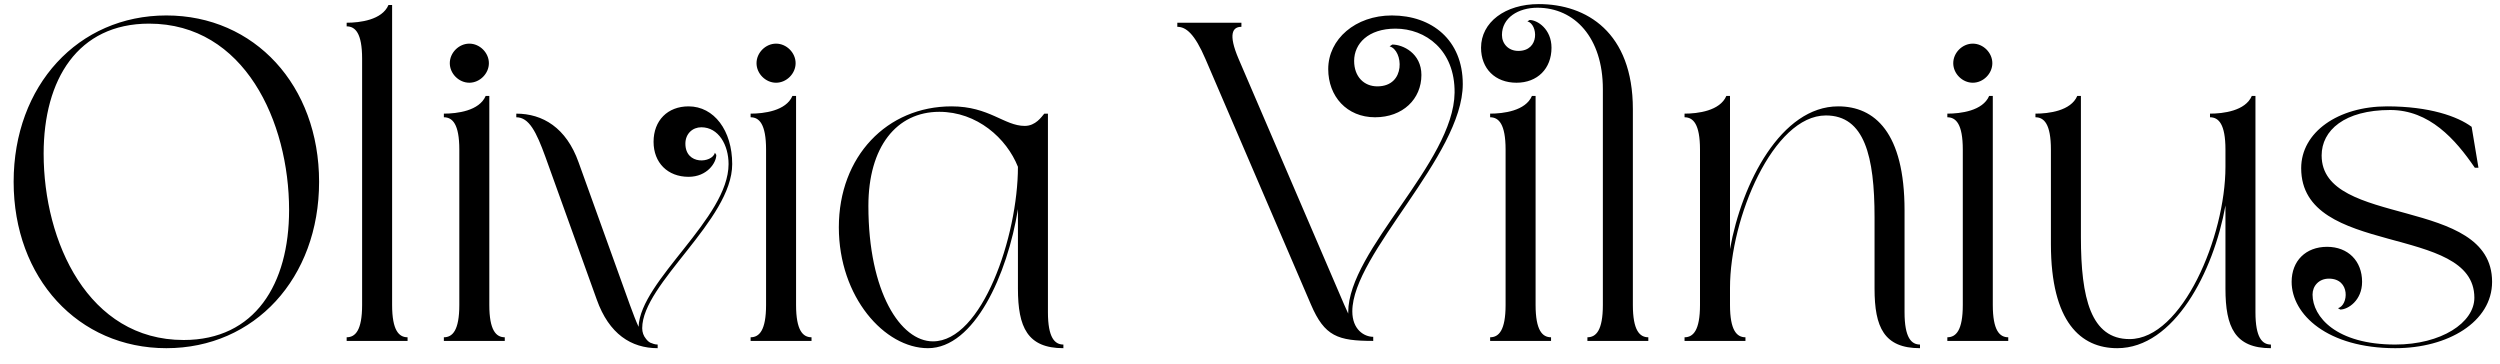 <svg xmlns="http://www.w3.org/2000/svg" fill="none" viewBox="0 0 110 16" height="16" width="110">
<rect fill="white" height="16" width="110"></rect>
<path fill="black" d="M7.32 0.68C11.2 0.68 14.04 3.76 14.04 8C14.04 12.24 11.2 15.32 7.32 15.32C3.44 15.32 0.6 12.24 0.6 8C0.6 3.76 3.44 0.68 7.32 0.68ZM1.92 6.76C1.92 10.64 3.88 14.96 8.08 14.96C11.22 14.96 12.72 12.5 12.72 9.24C12.72 5.36 10.76 1.04 6.56 1.04C3.42 1.04 1.92 3.5 1.92 6.76ZM15.253 14.84C15.633 14.84 15.933 14.54 15.933 13.42V2.58C15.933 1.46 15.633 1.16 15.253 1.16V1C15.833 1 16.813 0.88 17.093 0.22H17.253V13.42C17.253 14.54 17.553 14.84 17.933 14.84V15H15.253V14.84ZM19.53 14.84C19.91 14.84 20.21 14.54 20.21 13.42V6.58C20.21 5.46 19.91 5.16 19.53 5.16V5C20.11 5 21.09 4.88 21.37 4.22H21.53V13.42C21.53 14.54 21.831 14.84 22.21 14.84V15H19.53V14.84ZM19.791 2.78C19.791 2.32 20.191 1.92 20.651 1.92C21.11 1.92 21.511 2.32 21.511 2.78C21.511 3.24 21.11 3.64 20.651 3.64C20.191 3.64 19.791 3.24 19.791 2.78ZM23.997 6.9C23.597 5.8 23.277 5.16 22.717 5.16V5C23.877 5 24.917 5.62 25.457 7.14L27.717 13.42C27.857 13.8 27.977 14.12 28.097 14.38C28.177 12.34 32.057 9.6 32.057 7.22C32.057 6.38 31.617 5.6 30.857 5.6C30.477 5.6 30.157 5.88 30.157 6.32C30.157 7.28 31.337 7.18 31.457 6.72L31.517 6.82C31.517 7.16 31.117 7.78 30.297 7.78C29.377 7.78 28.757 7.16 28.757 6.24C28.757 5.3 29.377 4.68 30.297 4.68C31.417 4.68 32.217 5.74 32.217 7.22C32.217 9.68 28.257 12.48 28.257 14.44C28.257 14.62 28.317 14.78 28.417 14.9C28.477 14.98 28.537 15.04 28.617 15.08C28.717 15.12 28.817 15.16 28.937 15.16V15.32C27.777 15.32 26.797 14.7 26.257 13.18L23.997 6.9ZM33.027 14.84C33.407 14.84 33.707 14.54 33.707 13.42V6.58C33.707 5.46 33.407 5.16 33.027 5.16V5C33.607 5 34.587 4.88 34.867 4.22H35.027V13.42C35.027 14.54 35.327 14.84 35.707 14.84V15H33.027V14.84ZM33.287 2.78C33.287 2.32 33.687 1.92 34.147 1.92C34.607 1.92 35.007 2.32 35.007 2.78C35.007 3.24 34.607 3.64 34.147 3.64C33.687 3.64 33.287 3.24 33.287 2.78ZM44.789 7.34C44.289 6.08 42.989 4.92 41.329 4.92C39.449 4.92 38.209 6.46 38.209 9.06C38.209 12.86 39.629 15.02 41.049 15.02C43.209 15.02 44.789 10.4 44.789 7.34ZM36.909 10C36.909 6.88 39.029 4.68 41.869 4.68C43.529 4.68 44.189 5.54 45.089 5.54C45.569 5.54 45.829 5.14 45.949 5H46.109V13.74C46.109 14.86 46.409 15.16 46.789 15.16V15.32C45.209 15.32 44.789 14.4 44.789 12.7V9.2C44.329 12.08 42.869 15.32 40.829 15.32C38.929 15.32 36.909 13.08 36.909 10ZM53.042 2.6C52.562 1.48 52.182 1.18 51.802 1.18V1H54.622V1.18C54.242 1.18 54.022 1.48 54.502 2.6L59.142 13.4L59.322 13.8V13.74C59.322 11 63.962 7.16 64.002 4.08C64.022 2.2 62.722 1.26 61.402 1.26C60.202 1.26 59.582 1.92 59.582 2.68C59.582 3.38 60.022 3.8 60.602 3.8C61.882 3.8 61.742 2.2 61.142 2.04L61.262 1.96C61.722 1.96 62.542 2.34 62.542 3.3C62.542 4.36 61.722 5.16 60.502 5.16C59.262 5.16 58.442 4.24 58.442 3.04C58.442 1.72 59.642 0.68 61.242 0.68C63.002 0.68 64.362 1.76 64.362 3.7C64.362 6.86 59.502 11.16 59.502 13.7C59.502 14.5 60.022 14.82 60.422 14.82V15C58.862 15 58.282 14.8 57.682 13.4L53.042 2.6ZM65.566 14.84C65.946 14.84 66.246 14.54 66.246 13.42V6.58C66.246 5.46 65.946 5.16 65.566 5.16V5C66.146 5 67.126 4.88 67.406 4.22H67.566V13.42C67.566 14.54 67.866 14.84 68.246 14.84V15H65.566V14.84ZM65.166 2.1C65.166 0.98 66.226 0.18 67.706 0.18C69.806 0.18 71.846 1.42 71.846 4.8V13.42C71.846 14.54 72.146 14.84 72.526 14.84V15H69.846V14.84C70.226 14.84 70.526 14.54 70.526 13.42V3.92C70.526 1.66 69.286 0.34 67.646 0.34C66.806 0.34 66.086 0.78 66.086 1.54C66.086 1.92 66.366 2.24 66.806 2.24C67.766 2.24 67.666 1.06 67.206 0.94L67.306 0.88C67.646 0.88 68.266 1.28 68.266 2.1C68.266 3.02 67.646 3.64 66.726 3.64C65.786 3.64 65.166 3.02 65.166 2.1ZM75.96 4.22H76.12V10.96C76.64 8.04 78.38 4.68 80.88 4.68C82.48 4.68 83.8 5.82 83.8 9.26V13.74C83.8 14.86 84.1 15.16 84.48 15.16V15.32C82.9 15.32 82.48 14.4 82.48 12.7V9.56C82.48 6.88 82.04 5.08 80.34 5.08C78.02 5.08 76.12 9.6 76.12 12.66V13.42C76.12 14.54 76.42 14.84 76.8 14.84V15H74.12V14.84C74.5 14.84 74.8 14.54 74.8 13.42V6.58C74.8 5.46 74.5 5.16 74.12 5.16V5C74.7 5 75.68 4.88 75.96 4.22ZM85.683 14.84C86.063 14.84 86.363 14.54 86.363 13.42V6.58C86.363 5.46 86.063 5.16 85.683 5.16V5C86.263 5 87.243 4.88 87.523 4.22H87.683V13.42C87.683 14.54 87.983 14.84 88.363 14.84V15H85.683V14.84ZM85.943 2.78C85.943 2.32 86.343 1.92 86.803 1.92C87.263 1.92 87.663 2.32 87.663 2.78C87.663 3.24 87.263 3.64 86.803 3.64C86.343 3.64 85.943 3.24 85.943 2.78ZM99.24 13.74C99.24 14.86 99.54 15.16 99.92 15.16V15.32C98.34 15.32 97.92 14.4 97.92 12.7V9.04C97.4 11.96 95.66 15.32 93.16 15.32C91.56 15.32 90.24 14.18 90.24 10.74V6.58C90.24 5.46 89.94 5.16 89.56 5.16V5C90.14 5 91.12 4.88 91.4 4.22H91.56V10.44C91.56 13.12 92 14.92 93.7 14.92C96.02 14.92 97.92 10.4 97.92 7.34V6.58C97.92 5.46 97.62 5.16 97.24 5.16V5C97.82 5 98.8 4.88 99.08 4.22H99.24V13.74ZM109.652 12.4C109.652 14.16 107.712 15.32 105.392 15.32C102.412 15.32 100.832 13.84 100.832 12.4C100.832 11.48 101.452 10.86 102.392 10.86C103.312 10.86 103.932 11.48 103.932 12.4C103.932 13.22 103.312 13.62 102.972 13.62L102.872 13.56C103.332 13.44 103.432 12.26 102.472 12.26C102.032 12.26 101.752 12.58 101.752 12.96C101.752 13.94 102.792 15.16 105.392 15.16C107.412 15.16 108.872 14.2 108.872 13.1C108.872 9.82 101.252 11.34 101.252 7.4C101.252 5.82 102.872 4.68 105.032 4.68C106.892 4.68 108.132 5.12 108.752 5.58L109.052 7.38H108.892C108.032 6.12 106.892 4.84 105.172 4.84C103.152 4.84 102.152 5.74 102.152 6.84C102.152 10.04 109.652 8.6 109.652 12.4Z"></path>
</svg>
